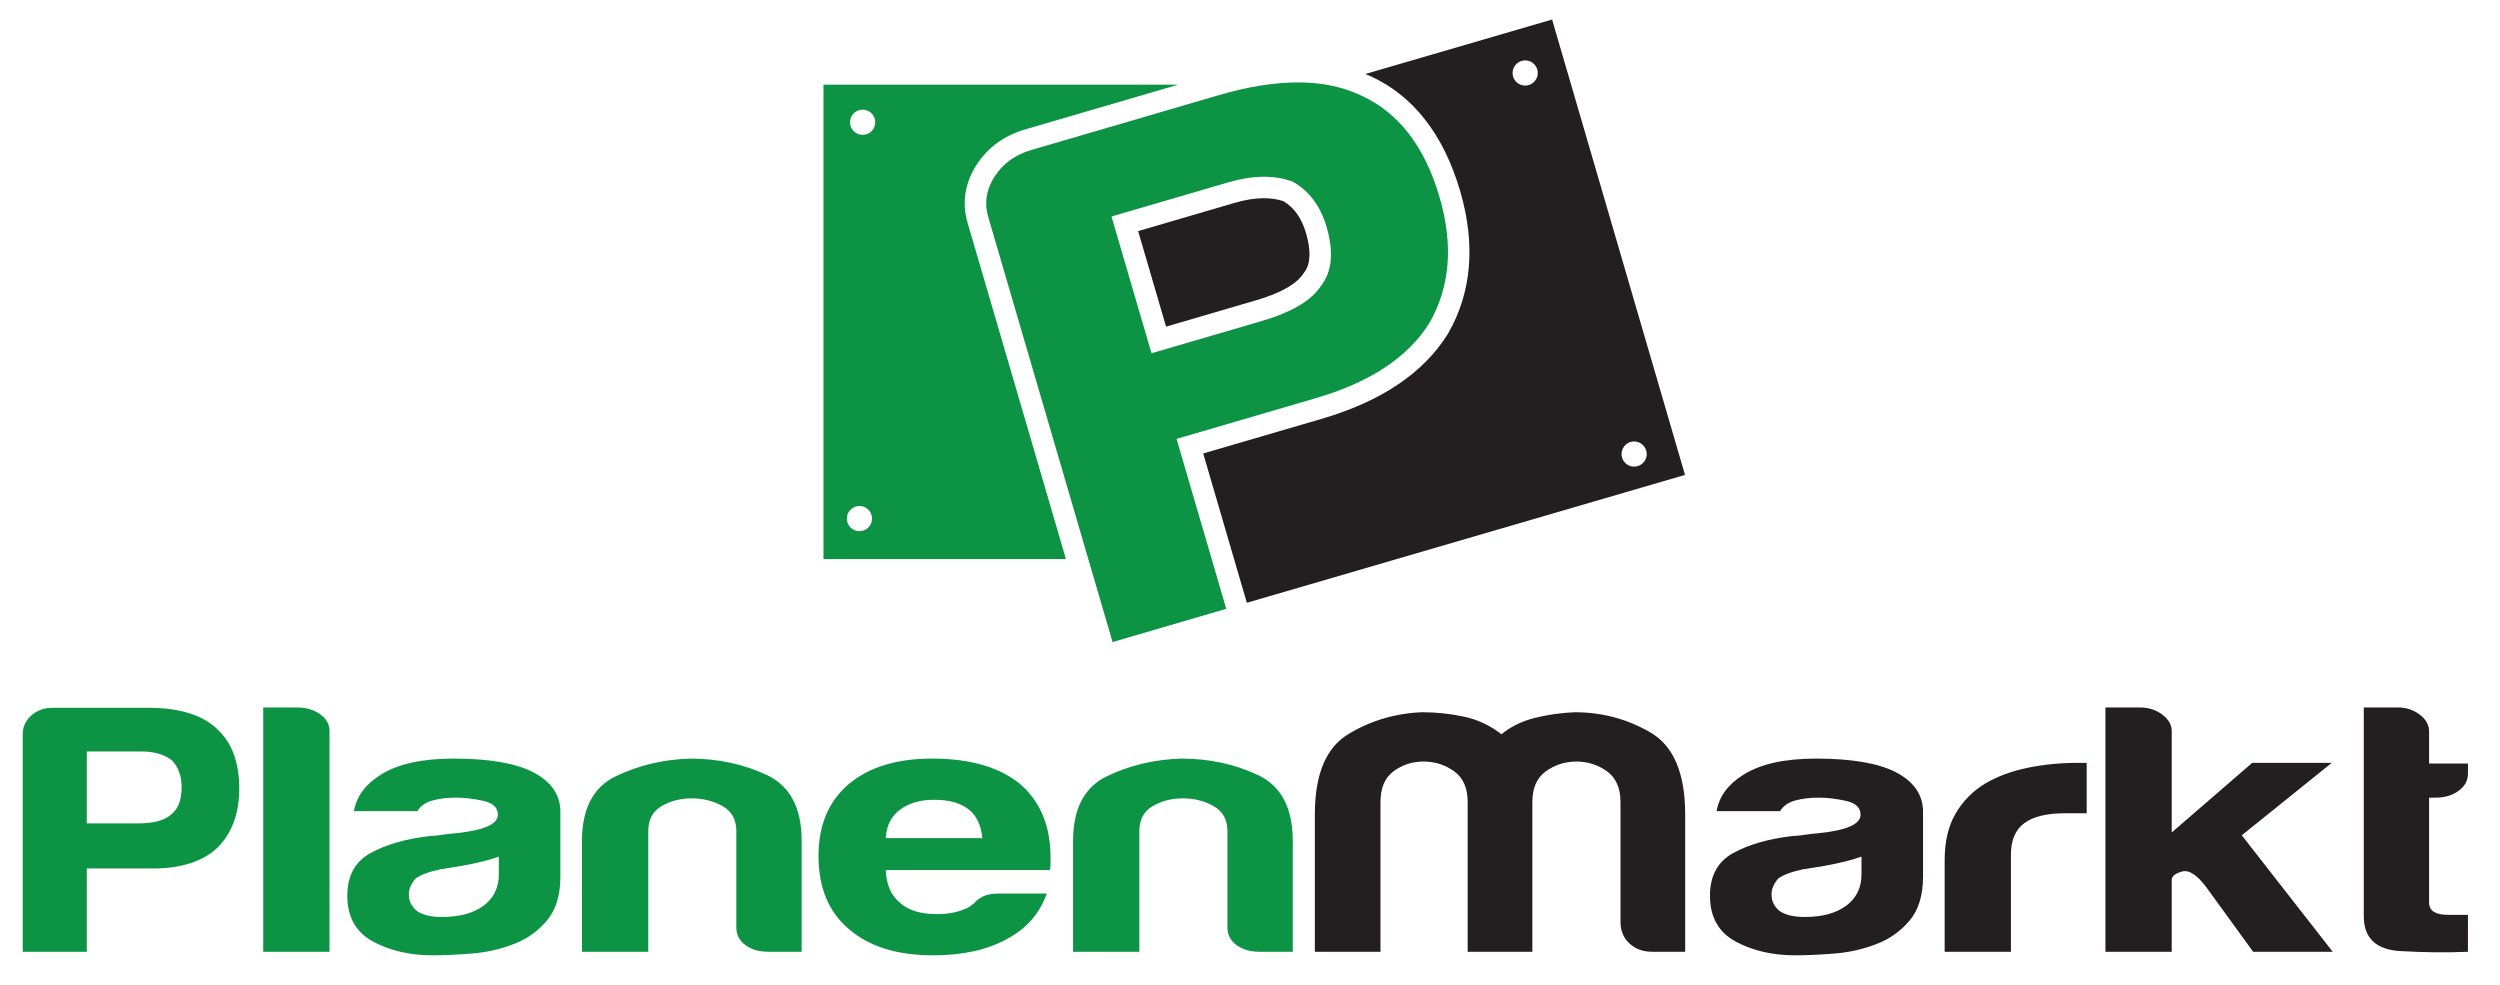 <?xml version="1.0" encoding="UTF-8" standalone="no"?><!DOCTYPE svg PUBLIC "-//W3C//DTD SVG 1.1//EN" "http://www.w3.org/Graphics/SVG/1.1/DTD/svg11.dtd"><svg width="100%" height="100%" viewBox="0 0 1375 542" version="1.1" xmlns="http://www.w3.org/2000/svg" xmlns:xlink="http://www.w3.org/1999/xlink" xml:space="preserve" xmlns:serif="http://www.serif.com/" style="fill-rule:evenodd;clip-rule:evenodd;stroke-linejoin:round;stroke-miterlimit:2;"><path d="M705.917,110.65c-3.267,-1.083 -6.875,-1.633 -10.75,-1.633c-4.892,-0 -10.367,0.866 -16.25,2.591l-52.942,15.492l15.367,52.542l49.416,-14.467c16.9,-4.933 23.442,-10.6 25.95,-14.492l0.575,-0.8c3.542,-4.591 3.884,-11.891 1.025,-21.7c-2.416,-8.233 -6.483,-13.975 -12.391,-17.533Z" style="fill:#231f20;fill-rule:nonzero;"/><path d="M900.725,256.375c-3.667,1.083 -7.5,-1.017 -8.592,-4.683c-1.075,-3.684 1.009,-7.525 4.667,-8.609c3.683,-1.091 7.542,1.009 8.608,4.692c1.092,3.667 -1.008,7.517 -4.683,8.6Zm-56.283,-212.142c-2.267,3.084 -6.609,3.767 -9.692,1.5c-3.075,-2.258 -3.758,-6.608 -1.492,-9.691c2.259,-3.092 6.609,-3.759 9.684,-1.5c3.091,2.266 3.775,6.616 1.5,9.691Zm9.208,-33.5l-102.767,29.984c0.925,0.4 1.917,0.708 2.825,1.133c23.575,10.767 40.242,32.058 49.367,63.2c8.608,29.4 6.367,55.8 -6.667,78.45c-13.408,21.608 -36.683,37.242 -69.383,46.825l-65.267,19.083l24.009,82.125l240.983,-70.333l-73.1,-250.467Z" style="fill:#231f20;fill-rule:nonzero;"/><path d="M478.658,72.75c-3.058,2.317 -7.408,1.75 -9.725,-1.3c-2.325,-3.042 -1.733,-7.392 1.309,-9.717c3.058,-2.333 7.391,-1.741 9.708,1.3c2.325,3.05 1.733,7.4 -1.292,9.717Zm-5.966,219.4c-3.834,-0 -6.925,-3.108 -6.925,-6.933c-0,-3.834 3.091,-6.934 6.925,-6.934c3.833,0 6.925,3.1 6.925,6.934c-0,3.825 -3.092,6.933 -6.925,6.933Zm64.433,-201.508c6.158,-9.525 15.15,-16.075 26.733,-19.467l84.15,-24.617l-195.1,0l0,260.934l133.359,-0l-54.125,-185.042c-3.167,-10.85 -1.45,-21.85 4.983,-31.808Z" style="fill:#0c9344;fill-rule:nonzero;"/><path d="M633.325,194.292l60.758,-17.775c16.434,-4.809 27.292,-11.284 32.55,-19.417c6.017,-7.817 7,-18.567 3.009,-32.225c-3.417,-11.65 -9.684,-19.967 -18.784,-25.008c-10.008,-3.684 -21.758,-3.534 -35.25,0.4l-64.291,18.808l22.008,75.217Zm13.783,47.091l27.325,93.467l-62.516,18.283l-68.442,-234c-2.217,-7.6 -1.033,-14.958 3.575,-22.075c4.592,-7.116 11.317,-11.975 20.133,-14.558l103,-30.125c32.275,-9.442 58.45,-9.392 78.442,0.142c20.567,9.391 34.958,28 43.108,55.85c7.717,26.341 5.85,49.416 -5.566,69.241c-11.684,18.825 -32.534,32.617 -62.467,41.375l-76.592,22.4Z" style="fill:#0c9344;fill-rule:nonzero;"/><path d="M842.792,523.475l-35.575,-0l-0,-82.342c-0,-7.758 -2.492,-13.391 -7.475,-16.958c-4.992,-3.55 -10.575,-5.325 -16.759,-5.325c-6.191,-0 -11.691,1.775 -16.508,5.325c-4.817,3.567 -7.208,9.2 -7.208,16.958l-0,82.342l-36.1,-0l-0,-75.567c-0,-21.95 6.1,-36.641 18.308,-44.075c12.192,-7.425 25.683,-11.458 40.483,-12.108c7.892,-0 15.634,0.808 23.192,2.417c7.567,1.625 14.433,4.841 20.633,9.691c5.142,-4.2 11.25,-7.183 18.3,-8.966c7.05,-1.767 14.359,-2.817 21.925,-3.142c15.117,-0 29.034,3.717 41.767,11.142c12.708,7.433 19.075,22.45 19.075,45.041l0,75.567l-18.05,-0c-5.158,-0 -9.375,-1.533 -12.633,-4.6c-3.275,-3.067 -4.9,-7.025 -4.9,-11.875l-0,-65.867c-0,-7.758 -2.509,-13.391 -7.467,-16.958c-5,-3.55 -10.583,-5.325 -16.767,-5.325c-6.183,-0 -11.783,1.775 -16.766,5.325c-4.984,3.567 -7.475,9.2 -7.475,16.958l-0,82.342Z" style="fill:#231f20;fill-rule:nonzero;"/><path d="M1023.82,471.133c-4.867,1.817 -11.634,3.509 -20.309,5.075l-11.983,1.95c-6.25,1.309 -10.758,3 -13.542,5.084c-2.425,2.858 -3.641,5.725 -3.641,8.591c-0,3.909 1.558,7.034 4.683,9.375c3.125,2.084 7.633,3.125 13.542,3.125c9.716,0 17.366,-2.083 22.916,-6.25c5.55,-4.166 8.334,-9.9 8.334,-17.191l-0,-9.759Zm8.333,48.042c-7.292,2.867 -15.017,4.625 -23.175,5.275c-8.15,0.65 -15.367,0.975 -21.617,0.975c-12.5,0 -23.433,-2.533 -32.808,-7.617c-9.375,-5.075 -14.067,-13.475 -14.067,-25.191c0,-10.942 4.25,-18.75 12.767,-23.442c8.508,-4.683 19.35,-7.808 32.55,-9.375c1.742,0 3.825,-0.192 6.25,-0.583c2.425,-0.392 5.208,-0.717 8.333,-0.975c15.284,-1.567 22.917,-4.95 22.917,-10.159c-0,-3.908 -2.683,-6.441 -8.075,-7.616c-5.383,-1.175 -10.333,-1.759 -14.842,-1.759c-4.866,0 -9.2,0.517 -13.025,1.559c-3.825,1.041 -6.591,3 -8.333,5.866l-34.892,0c1.384,-8.075 6.25,-14.716 14.584,-19.925c9.375,-5.991 22.733,-8.983 40.1,-8.983c19.45,-0 34.033,2.475 43.75,7.417c10.075,5.208 15.108,12.5 15.108,21.875l-0,35.55c-0,10.416 -2.525,18.558 -7.55,24.416c-5.033,5.859 -11.025,10.092 -17.975,12.692Z" style="fill:#231f20;fill-rule:nonzero;"/><path d="M1069.56,523.475l0,-50.392c0,-10.158 1.984,-18.683 5.984,-25.583c3.991,-6.9 9.458,-12.442 16.408,-16.608c6.592,-3.9 14.325,-6.767 23.175,-8.592c8.858,-1.825 17.975,-2.733 27.35,-2.733l5.208,-0l0,27.733l-11.983,0c-10.075,0 -17.542,1.825 -22.392,5.467c-4.866,3.65 -7.291,9.375 -7.291,17.191l-0,53.517l-36.459,-0Z" style="fill:#231f20;fill-rule:nonzero;"/><path d="M1194.44,401.992l-0,55.858l44.275,-38.283l43.75,-0l-49.484,39.841l50,64.067l-43.75,-0l-25.516,-35.158c-5.209,-7.034 -9.725,-10.025 -13.542,-8.984c-3.825,1.042 -5.733,2.6 -5.733,4.684l-0,39.458l-36.459,-0l0,-134.375l18.75,0c4.867,0 9.034,1.3 12.5,3.908c3.467,2.6 5.209,5.592 5.209,8.984Z" style="fill:#231f20;fill-rule:nonzero;"/><path d="M1357.37,523.475c-11.459,0.517 -23.875,0.392 -37.242,-0.392c-13.358,-0.783 -20.05,-7.158 -20.05,-19.141l0,-114.842l18.75,0c4.508,0 8.508,1.3 11.975,3.908c3.467,2.6 5.208,5.725 5.208,9.375l0,17.575l21.359,0l-0,5.467c-0,3.908 -1.742,7.1 -5.209,9.575c-3.466,2.475 -7.633,3.708 -12.5,3.708l-3.65,0l0,57.809c0,4.433 3.467,6.641 10.417,6.641l10.942,0l-0,20.317Z" style="fill:#231f20;fill-rule:nonzero;"/><path d="M47.733,452.867l28.159,-0c8.45,-0 14.491,-1.592 18.108,-4.792c3.925,-2.917 5.892,-7.992 5.892,-15.2c-0,-6.125 -1.809,-11.042 -5.434,-14.775c-4.233,-3.2 -9.816,-4.8 -16.758,-4.8l-29.967,0l0,39.567Zm0,24.8l0,45.808l-35.233,-0l0,-119.775c0,-4 1.583,-7.408 4.75,-10.2c3.175,-2.808 7.025,-4.2 11.55,-4.2l52.975,-0c16.608,-0 28.983,3.733 37.142,11.183c8.441,7.484 12.675,18.542 12.675,33.209c-0,13.858 -4.075,24.766 -12.234,32.783c-8.141,7.458 -19.916,11.192 -35.316,11.192l-36.309,-0Z" style="fill:#0c9344;fill-rule:nonzero;"/><path d="M144.775,389.1l18.75,0c4.858,0 9.025,1.233 12.5,3.708c3.467,2.475 5.208,5.534 5.208,9.184l0,121.483l-36.458,-0l0,-134.375Z" style="fill:#0c9344;fill-rule:nonzero;"/><path d="M274.35,471.133c-4.867,1.817 -11.633,3.509 -20.308,5.075l-11.984,1.95c-6.25,1.309 -10.766,3 -13.541,5.084c-2.434,2.858 -3.642,5.725 -3.642,8.591c0,3.909 1.558,7.034 4.683,9.375c3.125,2.084 7.634,3.125 13.542,3.125c9.717,0 17.358,-2.083 22.917,-6.25c5.55,-4.166 8.333,-9.9 8.333,-17.191l0,-9.759Zm8.333,48.042c-7.291,2.867 -15.016,4.625 -23.175,5.275c-8.158,0.65 -15.366,0.975 -21.616,0.975c-12.5,0 -23.434,-2.533 -32.809,-7.617c-9.375,-5.075 -14.066,-13.475 -14.066,-25.191c-0,-10.942 4.25,-18.75 12.766,-23.442c8.5,-4.683 19.35,-7.808 32.55,-9.375c1.734,0 3.817,-0.192 6.25,-0.583c2.425,-0.392 5.209,-0.717 8.334,-0.975c15.275,-1.567 22.916,-4.95 22.916,-10.159c0,-3.908 -2.691,-6.441 -8.075,-7.616c-5.383,-1.175 -10.333,-1.759 -14.841,-1.759c-4.867,0 -9.209,0.517 -13.025,1.559c-3.825,1.041 -6.6,3 -8.334,5.866l-34.891,0c1.383,-8.075 6.25,-14.716 14.583,-19.925c9.375,-5.991 22.733,-8.983 40.1,-8.983c19.442,-0 34.025,2.475 43.75,7.417c10.067,5.208 15.108,12.5 15.108,21.875l0,35.55c0,10.416 -2.525,18.558 -7.55,24.416c-5.041,5.859 -11.033,10.092 -17.975,12.692Z" style="fill:#0c9344;fill-rule:nonzero;"/><path d="M440.917,523.475l-18.225,-0c-5.209,-0 -9.467,-1.242 -12.767,-3.708c-3.3,-2.475 -4.942,-5.667 -4.942,-9.575l0,-53.125c0,-6.25 -2.525,-10.809 -7.558,-13.675c-5.033,-2.859 -10.675,-4.292 -16.925,-4.292c-6.25,-0 -11.808,1.433 -16.667,4.292c-4.866,2.866 -7.291,7.425 -7.291,13.675l-0,66.408l-36.459,-0l0,-60.942c0,-17.708 6.159,-29.558 18.492,-35.541c12.317,-5.992 25.95,-9.25 40.883,-9.767c15.275,-0 29.342,2.992 42.192,8.983c12.842,5.992 19.267,18.1 19.267,36.325l-0,60.942Z" style="fill:#0c9344;fill-rule:nonzero;"/><path d="M487.167,460.975l53.125,-0c-0.7,-7.033 -3.125,-12.242 -7.292,-15.625c-4.517,-3.65 -10.942,-5.467 -19.275,-5.467c-7.633,0 -13.883,1.817 -18.75,5.467c-4.858,3.642 -7.467,8.85 -7.808,15.625Zm62.5,30.467l26.041,-0c-3.825,10.941 -11.116,19.275 -21.875,25c-10.766,5.991 -24.308,8.983 -40.625,8.983c-19.791,0 -35.241,-4.817 -46.358,-14.45c-11.108,-9.375 -16.667,-22.792 -16.667,-40.233c0,-16.667 5.384,-29.692 16.15,-39.067c11.109,-9.633 26.559,-14.45 46.35,-14.45c20.834,-0 36.984,4.683 48.442,14.058c11.108,9.642 16.667,23.05 16.667,40.234l-0,4.3c-0,1.3 -0.175,2.216 -0.525,2.733l-90.1,0c0.341,8.075 2.95,14.067 7.808,17.967c4.517,4.166 11.283,6.25 20.317,6.25c5.9,-0 10.933,-0.909 15.1,-2.734c1.041,-0.258 2,-0.716 2.866,-1.366c0.867,-0.65 1.825,-1.367 2.867,-2.15c0.342,-0.775 1.642,-1.817 3.908,-3.125c2.25,-1.3 5.467,-1.95 9.634,-1.95Z" style="fill:#0c9344;fill-rule:nonzero;"/><path d="M711.025,523.475l-18.233,-0c-5.209,-0 -9.45,-1.242 -12.759,-3.708c-3.3,-2.475 -4.95,-5.667 -4.95,-9.575l0,-53.125c0,-6.25 -2.516,-10.809 -7.55,-13.675c-5.033,-2.859 -10.675,-4.292 -16.925,-4.292c-6.25,-0 -11.808,1.433 -16.666,4.292c-4.867,2.866 -7.292,7.425 -7.292,13.675l-0,66.408l-36.458,-0l-0,-60.942c-0,-17.708 6.158,-29.558 18.491,-35.541c12.317,-5.992 25.95,-9.25 40.884,-9.767c15.283,-0 29.341,2.992 42.183,8.983c12.842,5.992 19.275,18.1 19.275,36.325l-0,60.942Z" style="fill:#0c9344;fill-rule:nonzero;"/></svg>